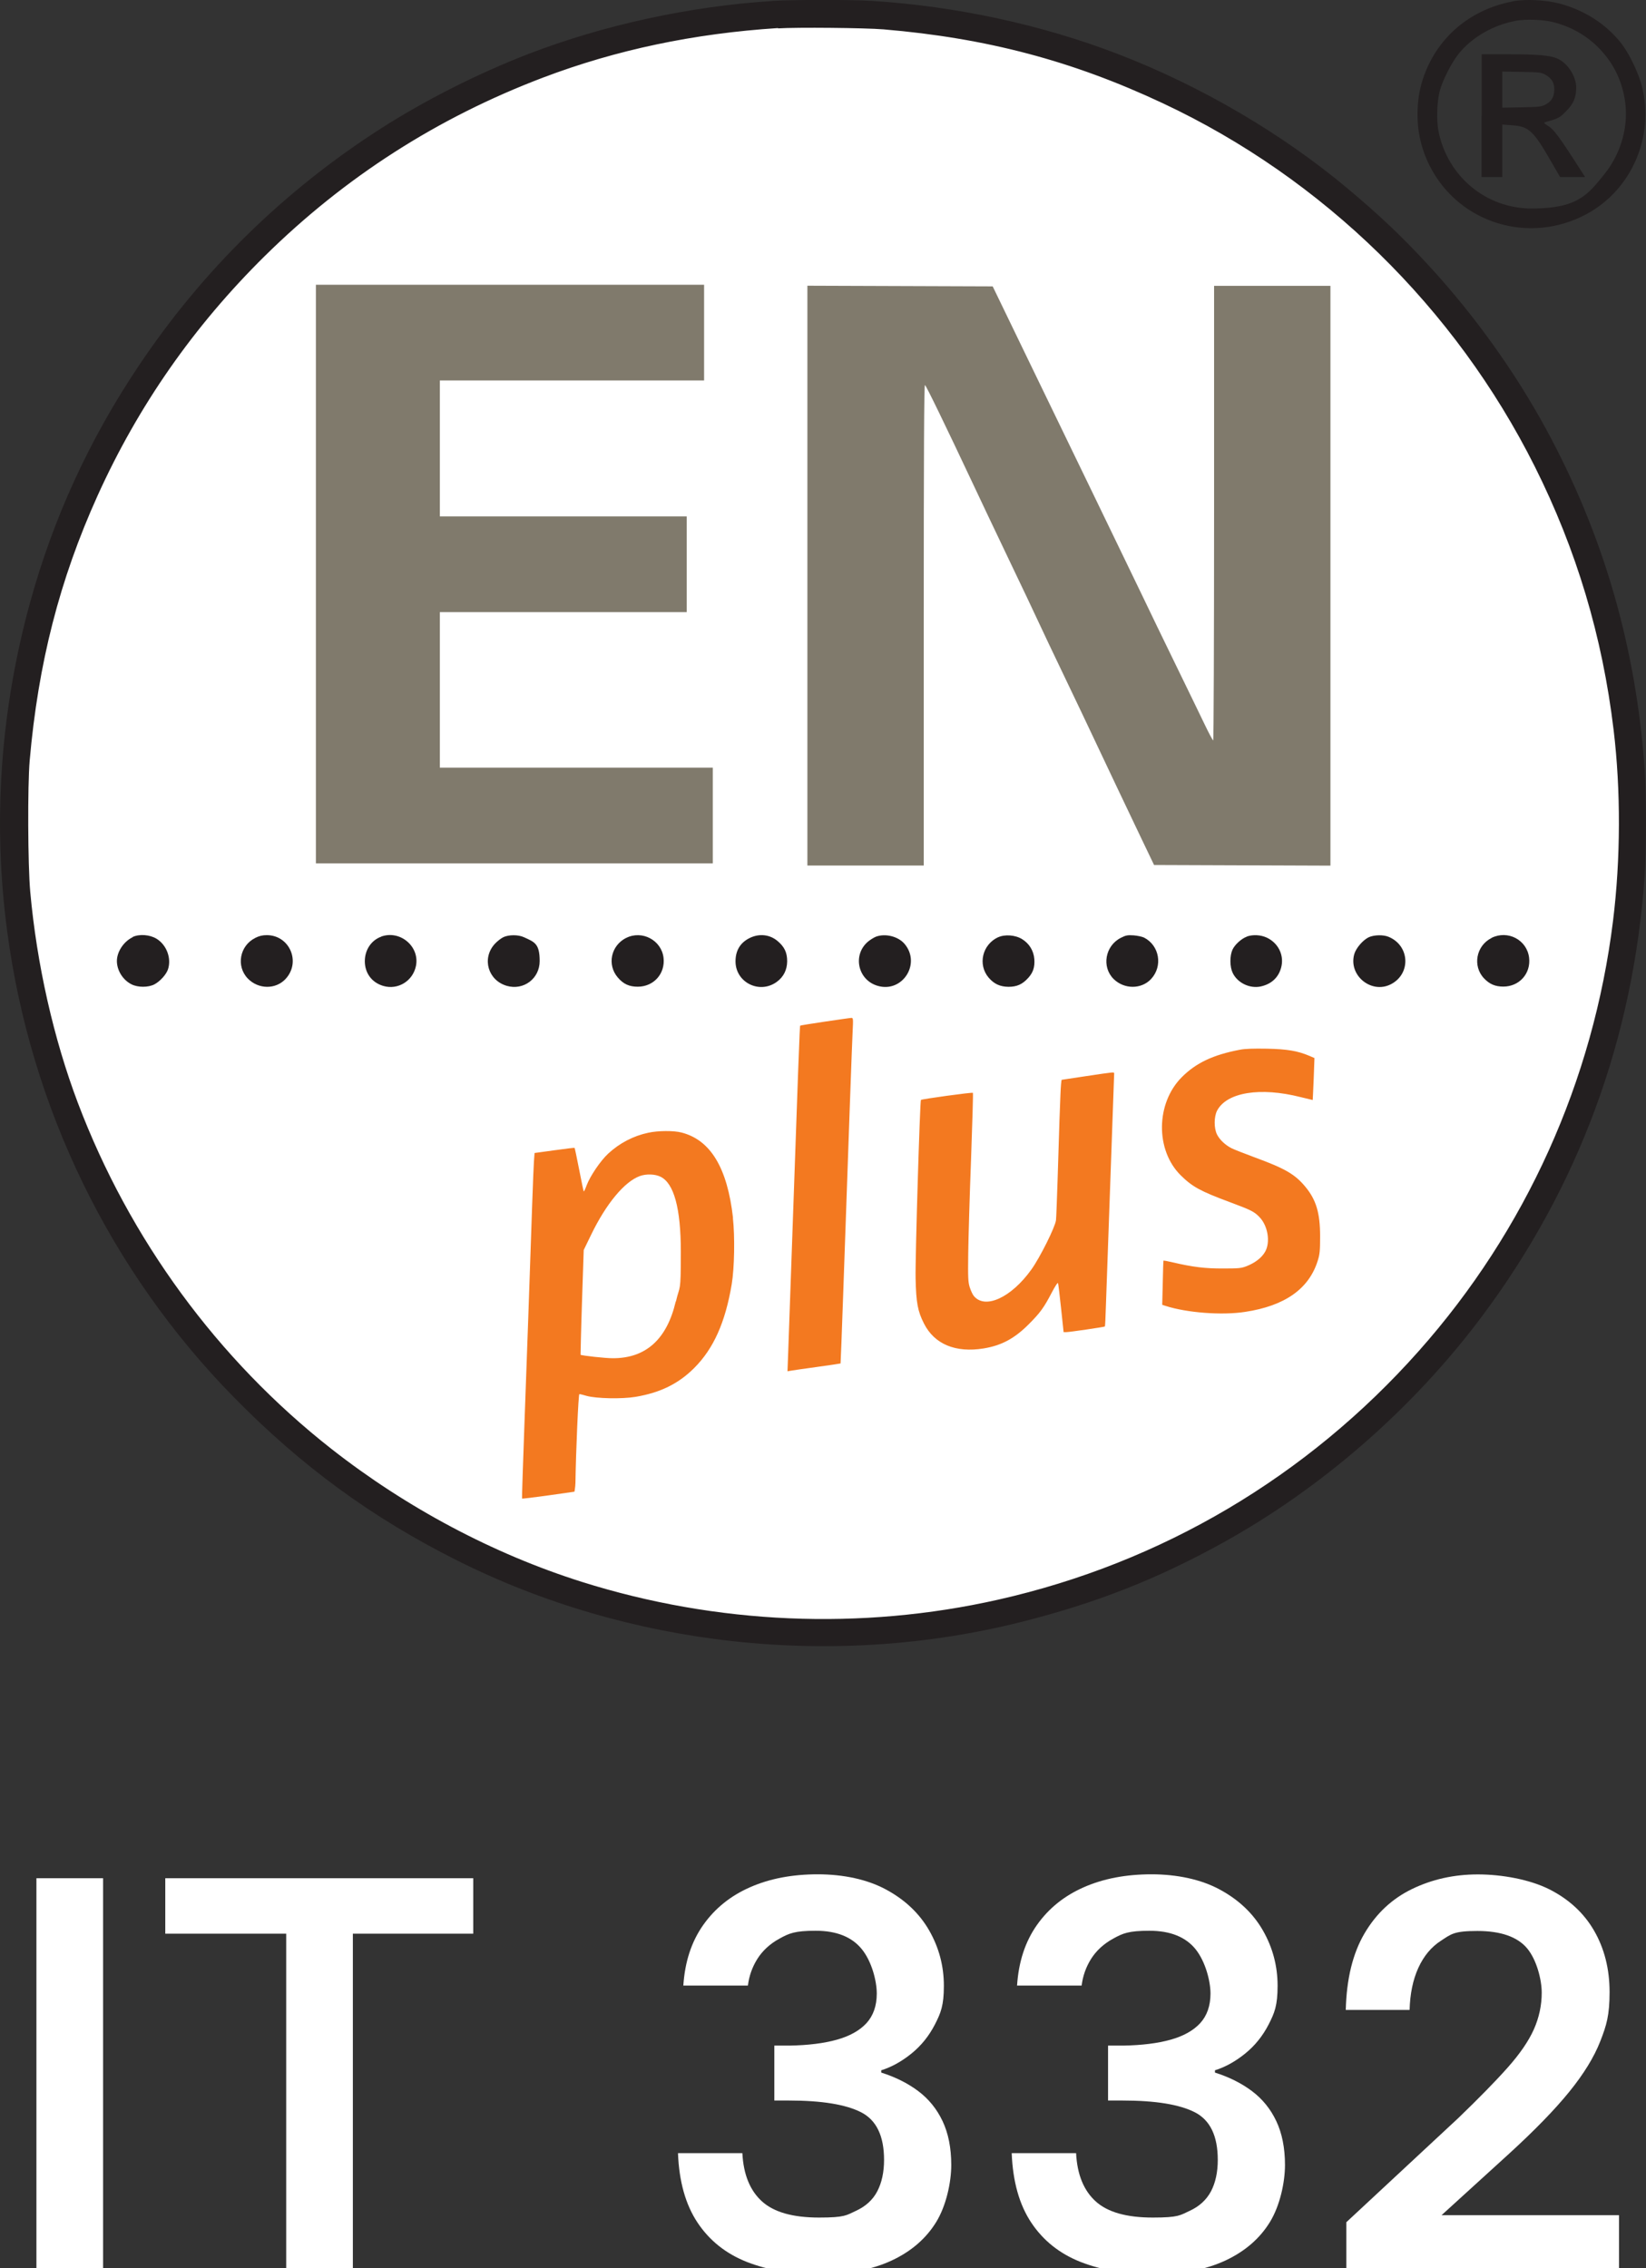 <?xml version="1.0" encoding="UTF-8"?>
<svg xmlns="http://www.w3.org/2000/svg" id="Layer_1" version="1.1" viewBox="0 0 1513.7 2085.4">
  <rect x="0" y="0" width="1513.7" height="2085.4" fill="#333333" stroke="none"/>
  <defs>
    <style>
      .st0 {
        fill: #231f20;
      }

      .st0, .st1, .st2 {
        fill-rule: evenodd;
      }

      .st1 {
        fill: #807a6c;
      }

      .st3 {
        fill: #fff;
      }

      .st2 {
        fill: #f37920;
      }
    </style>
  </defs>
  <circle class="st3" cx="756.8" cy="756.9" r="747"></circle>
  <path class="st0" d="M710.5.9c-76,4.8-155.6,22.1-225,48.9-46.1,17.8-94.7,42.4-135.3,68.4-89.3,57.3-163.9,130.4-222.6,218.1-45.6,68-78.7,140.3-100,217.9C.3,653.6-6.8,755.5,6.6,856.2c21.5,162.2,94.7,312.6,208.4,428.4,62.4,63.6,127.1,110.9,205.5,150.2,158.4,79.3,346.3,99.8,518.6,56.5,68.4-17.2,124.8-39.3,185.2-72.7,91.3-50.5,174.7-123.2,237.8-207.3,89.3-119,140-256,150.4-406.5,1.5-21.3,1.5-75.8,0-97-7.9-112.8-38-216.5-90.8-313.5-28.8-52.9-65.8-104.5-107.2-149.5-24.4-26.6-45.6-46.7-75.1-71.4-60.8-50.9-134.8-94.2-211-123.6C958.1,22.7,878.9,5.6,801.5.8c-18.8-1.2-72.4-1.1-91,0M1391.1,1.3c-36.9,7-65.9,30.2-79.7,63.6-4.8,11.6-7.1,22.2-7.7,35-.8,19.1,2.8,36.1,11.1,52.6,26.8,52.9,91.5,72.8,144.3,44.3,41.4-22.3,62.6-71.3,50.8-117.6-3-11.9-11.3-29.2-18.3-38.5-13.7-18-34.3-31.4-57.7-37.5-12.7-3.3-31.2-4.2-42.8-2M1393.2,19.3c-20.4,3.9-40,15.3-51.9,30.3-6.6,8.3-14.8,24.5-17.3,34.1-2.6,10.2-3.1,27-1.1,37.1,8.4,41.6,43.8,70.9,85.6,70.9s51.4-12.1,67.2-31.9c15.6-19.6,22.5-45.3,18.4-68.9-3.1-17.8-10.3-32.4-22.4-45.3-11.6-12.4-26.4-21-43.5-25.3-9.6-2.4-25.4-2.9-35-1.1M715.5,25.8c-77.5,5-148.7,20-216,45.5-97.2,36.9-182.2,91.4-255.8,163.9-65.4,64.5-116.5,137.7-154,220.6-34.9,77.2-54.6,154.2-62.4,243.5-2,23.2-1.7,96,.5,120.5,6,66.7,21.5,135.2,43.8,194.2,47.4,125.2,128.5,236,233.1,318.1,69.1,54.2,148.9,96.6,230.3,122.3,124.1,39.1,256.8,44.8,382.9,16.4,150.4-33.9,284.2-113,387-228.8,98.3-110.7,160.3-248.2,178.5-395.5,7-56.8,7.2-119.9.5-175.5-10.3-86-34.2-165.6-72.5-242.1-73.2-146-194.8-264.9-341.9-333.9-83.2-39.1-162.2-60-257-68-16.6-1.4-80-2-97-.9M1362.5,106.3v56.5h19v-48.3l9.2.7c15.3,1.1,19.4,4.9,35.8,33.4l8.2,14.2h23l-1.4-2.2c-23.2-36.3-27.2-41.6-33.5-45.4-2.4-1.5-3.2-2.4-2.3-2.7,13.1-3.8,13.4-3.9,19.5-10,7.1-7.1,9.5-12.7,9.5-22.2s-7.3-22.1-17.4-26.5c-6.6-2.9-18.2-3.9-44.6-3.9h-24.9v56.5M1381.5,82.3v16.7l17.8-.3c15.6-.3,18.2-.6,21.7-2.4,5.5-2.9,7.8-6.4,8.3-12.6.5-6.9-1.9-11.4-7.8-14.8-4.2-2.4-5.4-2.5-22.2-2.8l-17.8-.3v16.7M122,861.7c-8.3,4-14.5,13.4-14.5,21.9s5.4,17.4,13.4,21.4c5.8,3,15.6,3,21.2,0,5.2-2.8,10.8-9,12.4-13.8,3.3-10-1.2-22.3-10.4-28-6.3-3.9-15.9-4.6-22.1-1.7M234.7,862.4c-14.3,7.1-17.7,25.9-6.9,37.2,9.7,10.1,25.7,10.3,34.8.5,14.4-15.5,3.8-40.2-17.2-40.3-4,0-7,.7-10.8,2.6M350.6,861.2c-9.2,3.3-15.1,12.2-15.1,22.6s6,19.5,17,22.7c13.4,3.9,27.1-4.4,30-18.3,3.7-17.9-14.5-33.3-31.9-27.1M462.9,861.7c-2.2,1-5.9,3.9-8.2,6.5-11.7,13.3-5.8,33.2,11.3,38.2,15.5,4.5,30.3-6.6,30.3-22.8s-4.9-17.5-14.5-21.9c-5.2-2.4-13.8-2.4-19,0M575.7,862.4c-13.9,7.1-17.6,24.6-7.6,36.3,5.2,6.1,10.5,8.5,18.4,8.5,14.7,0,25.4-12,23.7-26.6-1.9-16.2-19.8-25.6-34.4-18.2M689.9,862.2c-8.9,4.2-13.5,11.5-13.5,21.7,0,19.4,22,30.4,37.9,18.9,6.3-4.6,9.5-11,9.6-18.9,0-8-2.4-13.2-8.6-18.5-7.1-6.1-16.6-7.3-25.4-3.2M805.6,861.2c-1.8.7-5.1,2.7-7.3,4.5-14.5,12.2-9.5,35.4,8.8,40.7,22.8,6.7,40.1-20.3,24.8-38.5-5.8-6.9-17.6-9.9-26.3-6.7M917.9,861.7c-14.6,6.8-18.9,25.2-8.7,37.2,5,5.8,10.4,8.3,18.2,8.4,7.7,0,12.8-2.2,18.2-8.2,4.5-5,6.1-9.9,5.6-17.2-.6-7.7-4.6-14.3-11.2-18.4-6.3-3.9-15.9-4.6-22.2-1.7M1030.7,862.3c-14.4,7.3-17.8,26.7-6.6,37.8,9.7,9.6,25.6,9.6,34.5,0,10.9-11.8,7.7-30.7-6.4-38-1.8-.9-6.1-1.8-9.7-2.1-5.6-.4-7.3,0-11.8,2.3M1146.6,861.2c-5,1.8-11.1,7.4-13.2,12-2.6,5.8-2.5,15.7.2,21.3,4.4,9.2,15.6,14.6,25.7,12.5,10.3-2.2,17.1-8.8,19.2-18.8,2.2-10.7-3.3-21.3-13.5-26.1-5.6-2.6-12.8-3-18.4-1M1258.9,861.7c-5.4,2.4-11.9,10-13.5,15.6-5.5,19.6,15.8,36.9,33.8,27.6,18.5-9.6,17.3-35.4-2.1-43.5-4.9-2.1-13.3-1.9-18.3.3M1371.7,862.4c-14.3,7.1-17.7,25.9-6.9,37.2,5.1,5.3,10.2,7.5,17.7,7.5,14.7,0,25.4-12,23.7-26.5-1.9-16.4-19.5-25.7-34.5-18.3"></path>
  <path class="st1" d="M290.5,527.8v266h365v-88h-251v-143h227v-88h-227v-125h243v-88h-357v266M742.5,529.3v266.5h107v-221.1c0-157.1.3-221,1.1-220.7,1,.3,19.2,37.8,43.9,90.3,5.9,12.7,20.6,43.5,32.5,68.5,12,25,24.6,51.6,28,59s14,29.7,23.5,49.5,22.8,47.7,29.5,62c13.9,29.5,25.2,53.2,41.8,88l11.5,24,81.1.3,81.1.3V262.8h-107v209c0,115-.4,209-.8,209s-4-6.6-7.9-14.8c-3.9-8.1-15.7-32.5-26.3-54.2-10.6-21.7-25.2-51.9-32.4-67-7.3-15.1-26.9-55.6-43.5-90-16.7-34.4-44.3-91.5-61.5-127l-31.2-64.5-85.2-.3-85.2-.3v266.5"></path>
  <path class="st2" d="M758.7,939.3c-12.3,1.8-22.5,3.5-22.8,3.7-.5.5-1.3,21.6-11,299l-.7,18.8,2.9-.5c1.6-.3,12.5-1.9,24.3-3.5s21.5-3.1,21.6-3.2,1.2-28.6,2.4-63.3c5.3-152.4,8.1-229.9,8.7-241.8.6-12,.5-12.7-1.2-12.6-1,0-11.9,1.6-24.2,3.4M1140,965.2c-24.5,4.7-40.1,12.1-53.1,25.1-24,23.9-24.5,67.2-1.1,90.3,10.6,10.5,18,14.6,45.2,24.7,19.6,7.3,22.4,8.7,27.2,13.7,7.8,8,10.2,23,5.3,31.8-3,5.4-9,10.1-16.7,13.2-5.3,2.1-7.3,2.3-22.8,2.3s-26.5-1.2-45.4-5.6c-4.6-1.1-8.5-1.8-8.6-1.7-.2.2-.5,9.4-.7,20.5l-.5,20.2,3.1,1c19.5,6.3,51.7,8.8,73.1,5.5,36.5-5.5,58.7-21.1,66.8-47,1.9-6,2.2-9.2,2.2-22.5,0-21.6-3.7-33.7-13.7-45.7-9.4-11.3-18.5-16.6-46-26.7-9.7-3.6-19.4-7.4-21.6-8.5-5.8-2.9-10.9-7.7-13.4-12.5-3-5.7-3-16.5,0-22.2,8.9-16.8,39.6-21.8,76.7-12.4,6.1,1.5,11.1,2.7,11.2,2.7,0,0,.5-8.8.9-19.4l.7-19.2-4.4-1.9c-11-4.7-20.6-6.3-39.3-6.7-12.4-.2-20.2,0-25,1M999,989.4c-12.1,1.8-22.3,3.3-22.6,3.4-.4,0-.9,6.3-1.2,13.8-.6,14.2-.9,22-2.6,77.8-.6,18.2-1.2,35-1.5,37.5-.7,6.2-14.7,34.3-22.6,45.3-18.5,25.9-42.7,37-53,24.3-1-1.2-2.6-4.6-3.6-7.6-1.6-4.9-1.8-8.5-1.5-31.5.2-14.3,1.3-53.2,2.6-86.5,1.2-33.3,2-60.8,1.7-61.1-.6-.7-46.9,5.7-47.8,6.5s-5.3,144.8-4.9,164.1c.5,22.3,1.9,30.1,7.7,41.5,9.6,19,29,27.1,54.9,22.9,16.4-2.7,28.4-9.1,41.6-22.4,10.5-10.5,13.9-15.3,21.1-29.1,3.1-5.9,5.4-9.4,5.7-8.5.3.8,1.5,11.3,2.8,23.2l2.3,21.8h2.5c3,0,35.1-4.7,35.5-5.2.2-.2.6-8.6.9-18.8.4-10.2,2.2-62.2,4.1-115.5,1.9-53.3,3.5-97.6,3.5-98.2,0-1.6.6-1.6-25.5,2.3M674.1,1119.8c-5.2-46-20.6-71.6-47.3-78.5-7.2-1.9-21.6-1.8-30.7.2-13.7,2.9-26.3,9.5-36.7,19.1-7.1,6.5-16.7,20.7-19.9,29.2-1.2,3.3-2.4,5.9-2.7,5.6-.2-.2-2.1-9.3-4.2-20.1-2.1-10.8-4-19.8-4.2-19.9-.2-.2-8.6.8-18.6,2.2l-18.2,2.5-.6,8.1c-.5,6.8-2.1,52.1-5.2,143.6-.3,9.6-1.8,50.8-3.3,91.5s-2.6,74.2-2.4,74.5,11.1-1.1,24.3-2.9l23.9-3.4.4-2.6c.2-1.4.5-4,.5-5.6.4-28.3,2.7-81.5,3.6-81.5s3.6.7,6.6,1.6c8.9,2.5,32.7,3,45.1.9,22.6-3.8,39.4-12,53.9-26.5,17.8-17.8,28.6-41.9,34.5-77,2.5-14.9,3-43.7,1.1-61h.1ZM621.4,1196.7c-8.1,34.7-27.5,52.2-57.9,52.1-7.1,0-28.7-2.4-29.6-3.2,0,0,.4-21.9,1.3-48.3l1.6-48,6.8-14c13.8-28.5,30.6-48.8,44.8-54,5.8-2.1,13.9-1.9,19,.6,12.4,6,18.7,29.1,18.7,68.9s-.8,29.7-4.5,45.8h-.2q0,0,0,0Z"></path>
  <path class="st3" d="M33.5,1726.9h61.3v360.5h-61.3v-360.5Z"></path>
  <path class="st3" d="M152,1726.9h283.2v51h-110.7v309.5h-61.3v-309.5h-111.2v-51h0Z"></path>
  <path class="st3" d="M628.4,1825.8c1.4-22,7.5-40.6,18.3-55.9,10.8-15.3,25.2-26.9,43.3-34.8,18-7.9,38.7-11.8,62.1-11.8s45.8,4.7,63.1,14.2c17.3,9.4,30.5,22,39.4,37.6,8.9,15.6,13.4,32.5,13.4,50.7s-2.8,24.9-8.2,35.5c-5.5,10.7-12.7,19.6-21.6,26.8-8.9,7.2-18.2,12.4-27.8,15.4v2.1c13,4.1,24.4,9.8,34,17,9.6,7.2,17.1,16.4,22.4,27.6,5.3,11.2,8,24.6,8,40.4s-4.6,37.4-13.9,52.5c-9.3,15.1-22.9,26.9-40.9,35.3-18,8.4-40.1,12.6-66.2,12.6s-47.7-3.8-67-11.3c-19.2-7.6-34.3-19.6-45.3-36.1-11-16.5-17-37.8-18-63.9h59.2c1,19.6,7,34.3,18,44.3,11,10,28.5,14.9,52.5,14.9s25.1-2.1,34-6.2c8.9-4.1,15.5-10.1,19.6-18,4.1-7.9,6.2-17.5,6.2-28.8,0-22-7-36.6-21.1-43.8-14.1-7.2-36.2-10.8-66.4-10.8h-13.4v-50.5h13.9c17.2-.3,31.7-2.1,43.5-5.4,11.8-3.3,20.9-8.3,27.3-15.2,6.3-6.9,9.5-16,9.5-27.3s-4.5-29.3-13.7-40.7c-9.1-11.3-23.3-17-42.5-17s-24.5,2.4-33.2,7.2c-8.8,4.8-15.5,11-20.3,18.5-4.8,7.6-7.7,15.8-8.8,24.7h-59.2Z"></path>
  <path class="st3" d="M935.3,1825.8c1.4-22,7.5-40.6,18.3-55.9,10.8-15.3,25.2-26.9,43.3-34.8,18-7.9,38.7-11.8,62.1-11.8s45.8,4.7,63.1,14.2c17.3,9.4,30.5,22,39.4,37.6,8.9,15.6,13.4,32.5,13.4,50.7s-2.8,24.9-8.2,35.5c-5.5,10.7-12.7,19.6-21.6,26.8-8.9,7.2-18.2,12.4-27.8,15.4v2.1c13,4.1,24.4,9.8,34,17,9.6,7.2,17.1,16.4,22.4,27.6,5.3,11.2,8,24.6,8,40.4s-4.6,37.4-13.9,52.5c-9.3,15.1-22.9,26.9-40.9,35.3-18,8.4-40.1,12.6-66.2,12.6s-47.7-3.8-67-11.3c-19.2-7.6-34.3-19.6-45.3-36.1-11-16.5-17-37.8-18-63.9h59.2c1,19.6,7,34.3,18,44.3,11,10,28.5,14.9,52.5,14.9s25.1-2.1,34-6.2c8.9-4.1,15.4-10.1,19.6-18,4.1-7.9,6.2-17.5,6.2-28.8,0-22-7-36.6-21.1-43.8-14.1-7.2-36.2-10.8-66.4-10.8h-13.4v-50.5h13.9c17.2-.3,31.7-2.1,43.5-5.4,11.8-3.3,20.9-8.3,27.3-15.2,6.3-6.9,9.5-16,9.5-27.3s-4.6-29.3-13.7-40.7c-9.1-11.3-23.3-17-42.5-17s-24.5,2.4-33.2,7.2c-8.8,4.8-15.5,11-20.3,18.5-4.8,7.6-7.7,15.8-8.8,24.7h-59.2Z"></path>
  <path class="st3" d="M1238.1,2043.2l103-95.8c18.9-18.2,34-33.6,45.3-46.3,11.3-12.7,19.4-24.5,24.2-35.3,4.8-10.8,7.2-22.1,7.2-33.7s-4.5-30-13.4-40.7c-8.9-10.6-24.2-16-45.8-16s-24.1,2.9-33.2,8.8c-9.1,5.8-16.1,14.2-21.1,25.2s-7.6,23.9-8,38.6h-58.7c.7-28.5,6.4-51.9,17.2-70.3,10.8-18.4,25.4-32,43.8-40.9,18.4-8.9,38.5-13.4,60.5-13.4s47.6,4.6,65.7,13.7c18,9.1,31.8,21.8,41.2,38.1,9.4,16.3,14.2,35.1,14.2,56.4s-2.8,30.5-8.5,45.1c-5.7,14.6-15.2,30.1-28.6,46.6s-31.8,35.4-55.1,56.7l-62.3,56.7h163.2v51h-250.8v-44.3h0Z"></path>
</svg>
